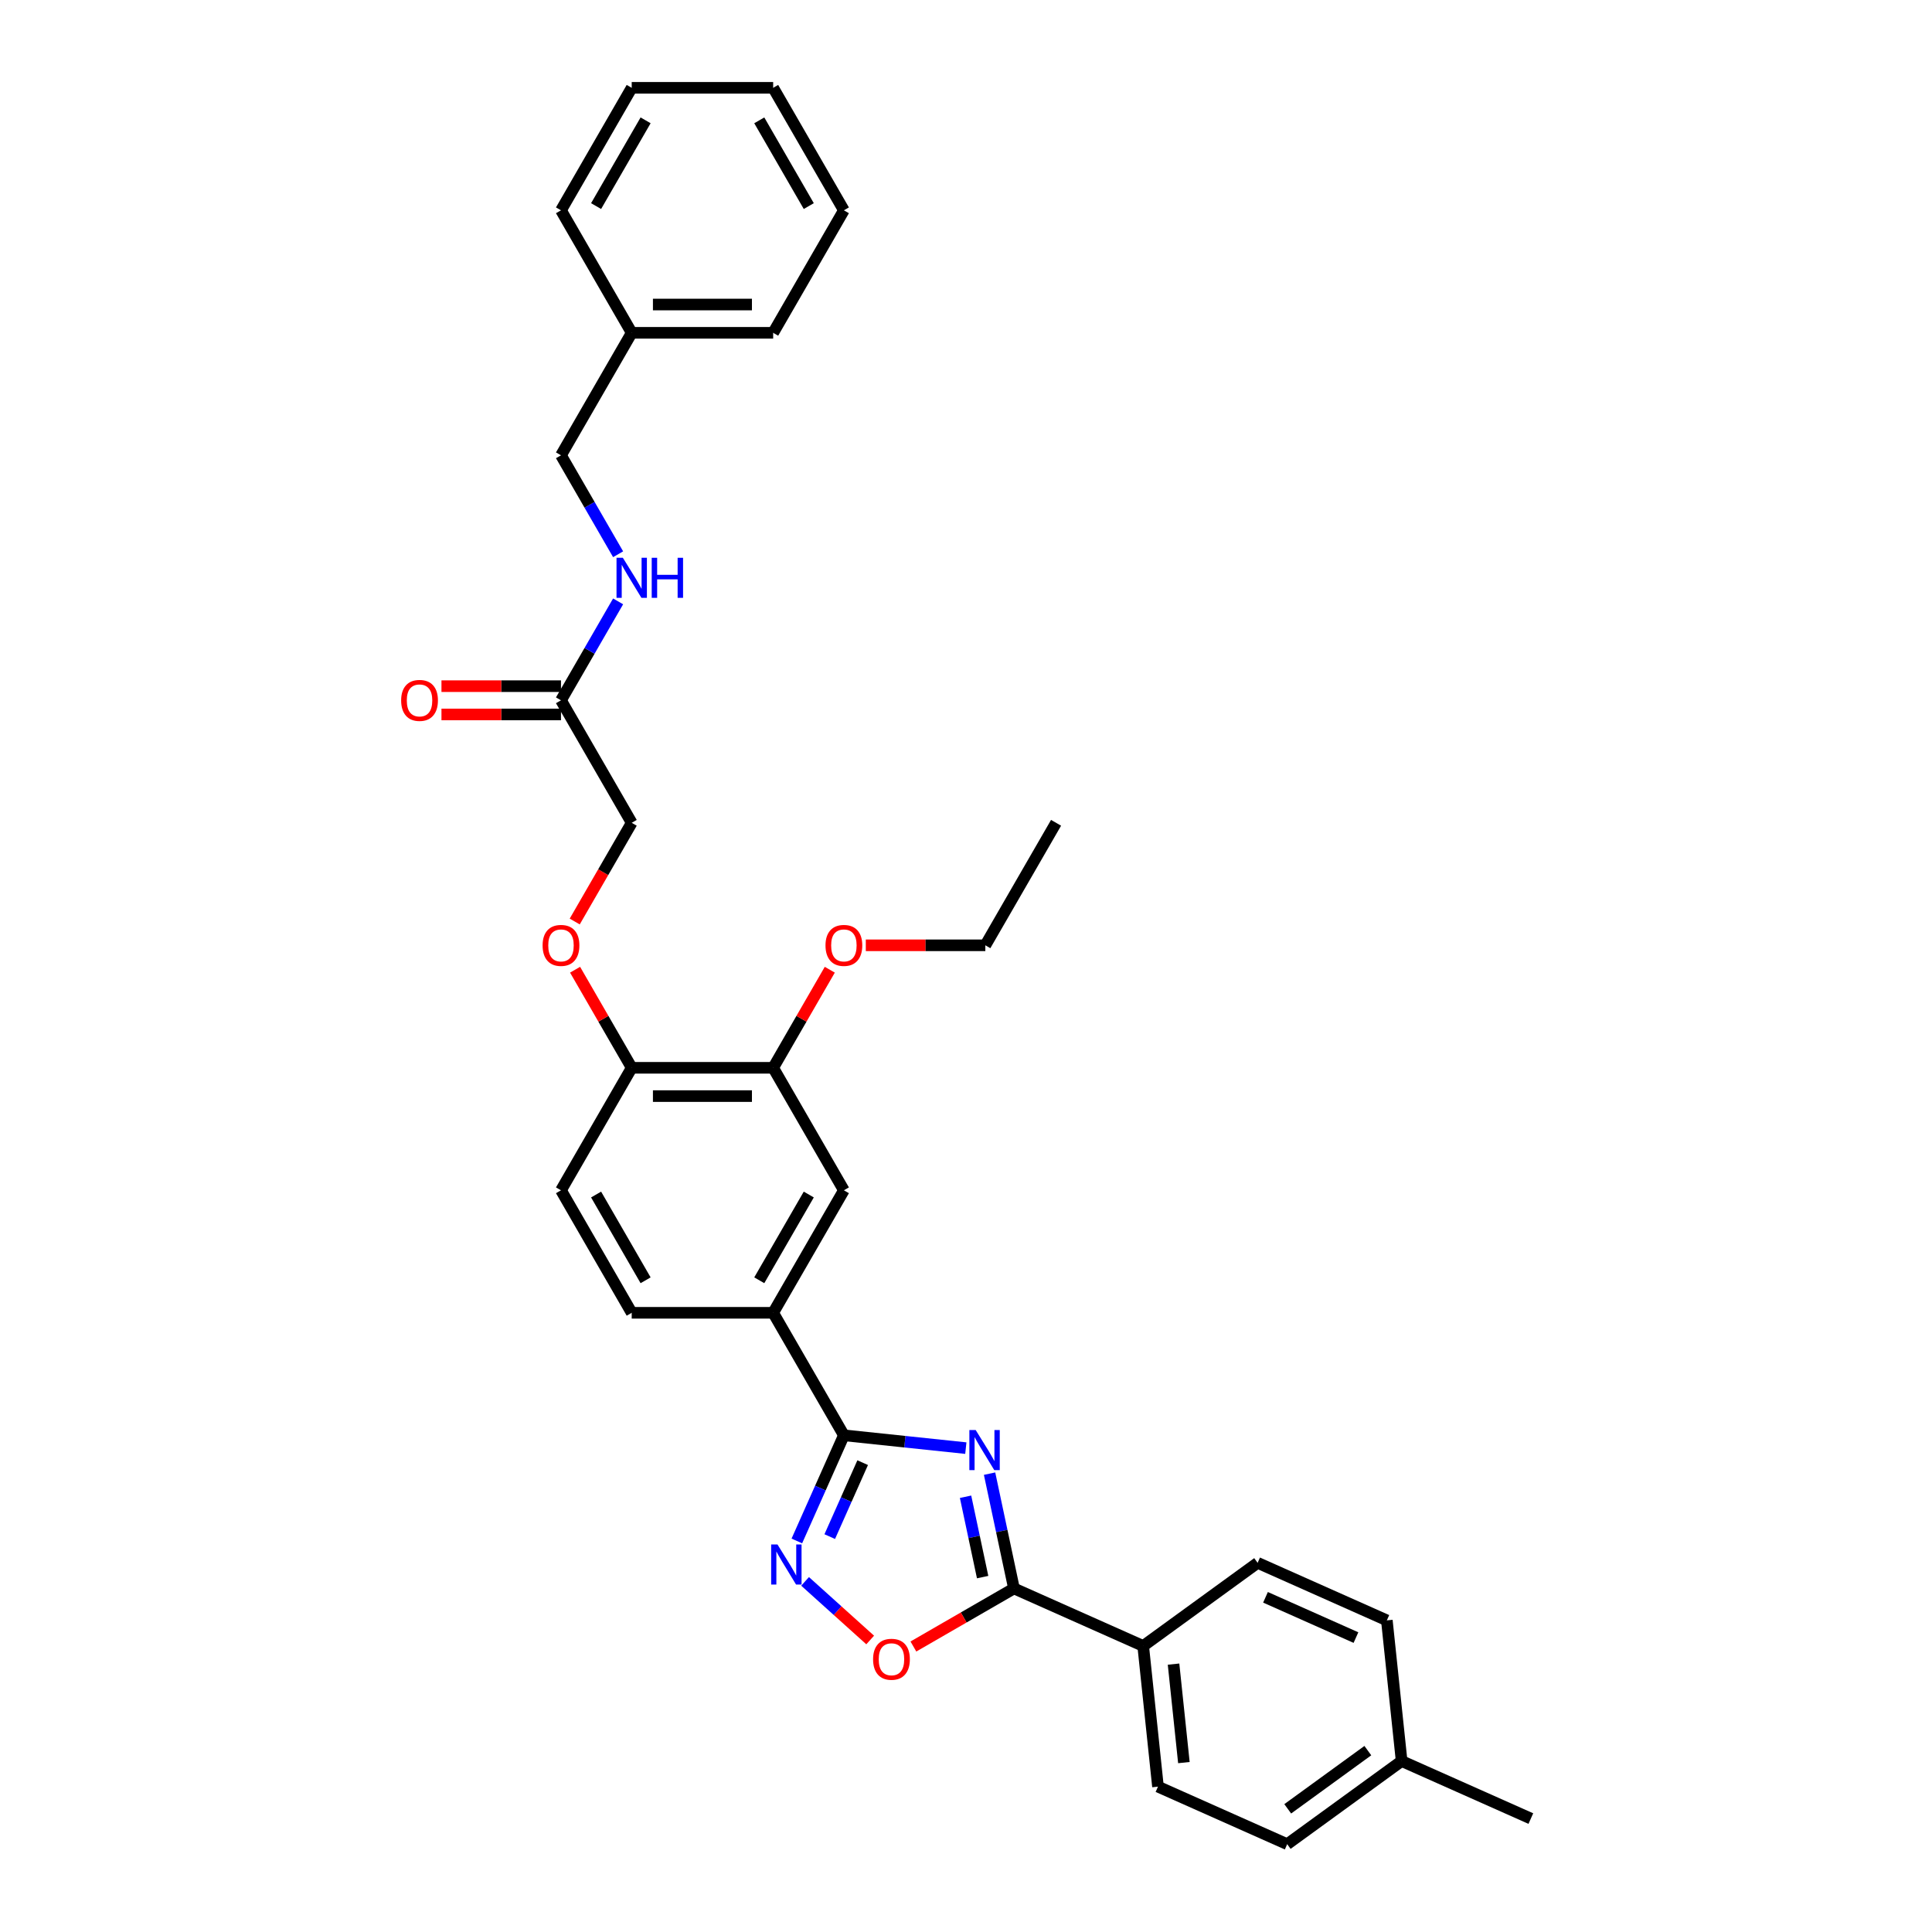 <?xml version='1.0' encoding='iso-8859-1'?>
<svg version='1.1' baseProfile='full'
              xmlns='http://www.w3.org/2000/svg'
                      xmlns:rdkit='http://www.rdkit.org/xml'
                      xmlns:xlink='http://www.w3.org/1999/xlink'
                  xml:space='preserve'
width='1000px' height='1000px' viewBox='0 0 1000 1000'>
<!-- END OF HEADER -->
<rect style='opacity:1.0;fill:#FFFFFF;stroke:none' width='1000' height='1000' x='0' y='0'> </rect>
<path class='bond-0' d='M 499.913,749.543 L 468.354,746.226' style='fill:none;fill-rule:evenodd;stroke:#0000FF;stroke-width:6px;stroke-linecap:butt;stroke-linejoin:miter;stroke-opacity:1' />
<path class='bond-0' d='M 468.354,746.226 L 436.794,742.909' style='fill:none;fill-rule:evenodd;stroke:#000000;stroke-width:6px;stroke-linecap:butt;stroke-linejoin:miter;stroke-opacity:1' />
<path class='bond-1' d='M 512.199,762.759 L 518.514,792.467' style='fill:none;fill-rule:evenodd;stroke:#0000FF;stroke-width:6px;stroke-linecap:butt;stroke-linejoin:miter;stroke-opacity:1' />
<path class='bond-1' d='M 518.514,792.467 L 524.829,822.175' style='fill:none;fill-rule:evenodd;stroke:#000000;stroke-width:6px;stroke-linecap:butt;stroke-linejoin:miter;stroke-opacity:1' />
<path class='bond-1' d='M 499.771,774.716 L 504.191,795.512' style='fill:none;fill-rule:evenodd;stroke:#0000FF;stroke-width:6px;stroke-linecap:butt;stroke-linejoin:miter;stroke-opacity:1' />
<path class='bond-1' d='M 504.191,795.512 L 508.611,816.307' style='fill:none;fill-rule:evenodd;stroke:#000000;stroke-width:6px;stroke-linecap:butt;stroke-linejoin:miter;stroke-opacity:1' />
<path class='bond-2' d='M 436.794,742.909 L 424.62,770.252' style='fill:none;fill-rule:evenodd;stroke:#000000;stroke-width:6px;stroke-linecap:butt;stroke-linejoin:miter;stroke-opacity:1' />
<path class='bond-2' d='M 424.62,770.252 L 412.446,797.595' style='fill:none;fill-rule:evenodd;stroke:#0000FF;stroke-width:6px;stroke-linecap:butt;stroke-linejoin:miter;stroke-opacity:1' />
<path class='bond-2' d='M 446.519,757.067 L 437.997,776.208' style='fill:none;fill-rule:evenodd;stroke:#000000;stroke-width:6px;stroke-linecap:butt;stroke-linejoin:miter;stroke-opacity:1' />
<path class='bond-2' d='M 437.997,776.208 L 429.475,795.348' style='fill:none;fill-rule:evenodd;stroke:#0000FF;stroke-width:6px;stroke-linecap:butt;stroke-linejoin:miter;stroke-opacity:1' />
<path class='bond-4' d='M 436.794,742.909 L 400.187,679.504' style='fill:none;fill-rule:evenodd;stroke:#000000;stroke-width:6px;stroke-linecap:butt;stroke-linejoin:miter;stroke-opacity:1' />
<path class='bond-3' d='M 524.829,822.175 L 498.8,837.203' style='fill:none;fill-rule:evenodd;stroke:#000000;stroke-width:6px;stroke-linecap:butt;stroke-linejoin:miter;stroke-opacity:1' />
<path class='bond-3' d='M 498.8,837.203 L 472.772,852.23' style='fill:none;fill-rule:evenodd;stroke:#FF0000;stroke-width:6px;stroke-linecap:butt;stroke-linejoin:miter;stroke-opacity:1' />
<path class='bond-7' d='M 524.829,822.175 L 591.713,851.954' style='fill:none;fill-rule:evenodd;stroke:#000000;stroke-width:6px;stroke-linecap:butt;stroke-linejoin:miter;stroke-opacity:1' />
<path class='bond-32' d='M 416.709,818.521 L 433.555,833.689' style='fill:none;fill-rule:evenodd;stroke:#0000FF;stroke-width:6px;stroke-linecap:butt;stroke-linejoin:miter;stroke-opacity:1' />
<path class='bond-32' d='M 433.555,833.689 L 450.402,848.858' style='fill:none;fill-rule:evenodd;stroke:#FF0000;stroke-width:6px;stroke-linecap:butt;stroke-linejoin:miter;stroke-opacity:1' />
<path class='bond-5' d='M 400.187,679.504 L 436.794,616.099' style='fill:none;fill-rule:evenodd;stroke:#000000;stroke-width:6px;stroke-linecap:butt;stroke-linejoin:miter;stroke-opacity:1' />
<path class='bond-5' d='M 392.997,662.672 L 418.622,618.288' style='fill:none;fill-rule:evenodd;stroke:#000000;stroke-width:6px;stroke-linecap:butt;stroke-linejoin:miter;stroke-opacity:1' />
<path class='bond-12' d='M 400.187,679.504 L 326.973,679.504' style='fill:none;fill-rule:evenodd;stroke:#000000;stroke-width:6px;stroke-linecap:butt;stroke-linejoin:miter;stroke-opacity:1' />
<path class='bond-6' d='M 436.794,616.099 L 400.187,552.694' style='fill:none;fill-rule:evenodd;stroke:#000000;stroke-width:6px;stroke-linecap:butt;stroke-linejoin:miter;stroke-opacity:1' />
<path class='bond-19' d='M 400.187,552.694 L 414.843,527.31' style='fill:none;fill-rule:evenodd;stroke:#000000;stroke-width:6px;stroke-linecap:butt;stroke-linejoin:miter;stroke-opacity:1' />
<path class='bond-19' d='M 414.843,527.31 L 429.498,501.926' style='fill:none;fill-rule:evenodd;stroke:#FF0000;stroke-width:6px;stroke-linecap:butt;stroke-linejoin:miter;stroke-opacity:1' />
<path class='bond-34' d='M 400.187,552.694 L 326.973,552.694' style='fill:none;fill-rule:evenodd;stroke:#000000;stroke-width:6px;stroke-linecap:butt;stroke-linejoin:miter;stroke-opacity:1' />
<path class='bond-34' d='M 389.205,567.337 L 337.956,567.337' style='fill:none;fill-rule:evenodd;stroke:#000000;stroke-width:6px;stroke-linecap:butt;stroke-linejoin:miter;stroke-opacity:1' />
<path class='bond-15' d='M 591.713,851.954 L 599.366,924.767' style='fill:none;fill-rule:evenodd;stroke:#000000;stroke-width:6px;stroke-linecap:butt;stroke-linejoin:miter;stroke-opacity:1' />
<path class='bond-15' d='M 607.423,861.345 L 612.78,912.314' style='fill:none;fill-rule:evenodd;stroke:#000000;stroke-width:6px;stroke-linecap:butt;stroke-linejoin:miter;stroke-opacity:1' />
<path class='bond-16' d='M 591.713,851.954 L 650.944,808.92' style='fill:none;fill-rule:evenodd;stroke:#000000;stroke-width:6px;stroke-linecap:butt;stroke-linejoin:miter;stroke-opacity:1' />
<path class='bond-8' d='M 290.367,362.479 L 326.973,425.884' style='fill:none;fill-rule:evenodd;stroke:#000000;stroke-width:6px;stroke-linecap:butt;stroke-linejoin:miter;stroke-opacity:1' />
<path class='bond-10' d='M 290.367,362.479 L 305.149,336.875' style='fill:none;fill-rule:evenodd;stroke:#000000;stroke-width:6px;stroke-linecap:butt;stroke-linejoin:miter;stroke-opacity:1' />
<path class='bond-10' d='M 305.149,336.875 L 319.931,311.272' style='fill:none;fill-rule:evenodd;stroke:#0000FF;stroke-width:6px;stroke-linecap:butt;stroke-linejoin:miter;stroke-opacity:1' />
<path class='bond-13' d='M 290.367,355.158 L 259.434,355.158' style='fill:none;fill-rule:evenodd;stroke:#000000;stroke-width:6px;stroke-linecap:butt;stroke-linejoin:miter;stroke-opacity:1' />
<path class='bond-13' d='M 259.434,355.158 L 228.501,355.158' style='fill:none;fill-rule:evenodd;stroke:#FF0000;stroke-width:6px;stroke-linecap:butt;stroke-linejoin:miter;stroke-opacity:1' />
<path class='bond-13' d='M 290.367,369.801 L 259.434,369.801' style='fill:none;fill-rule:evenodd;stroke:#000000;stroke-width:6px;stroke-linecap:butt;stroke-linejoin:miter;stroke-opacity:1' />
<path class='bond-13' d='M 259.434,369.801 L 228.501,369.801' style='fill:none;fill-rule:evenodd;stroke:#FF0000;stroke-width:6px;stroke-linecap:butt;stroke-linejoin:miter;stroke-opacity:1' />
<path class='bond-9' d='M 326.973,552.694 L 290.367,616.099' style='fill:none;fill-rule:evenodd;stroke:#000000;stroke-width:6px;stroke-linecap:butt;stroke-linejoin:miter;stroke-opacity:1' />
<path class='bond-11' d='M 326.973,552.694 L 312.318,527.31' style='fill:none;fill-rule:evenodd;stroke:#000000;stroke-width:6px;stroke-linecap:butt;stroke-linejoin:miter;stroke-opacity:1' />
<path class='bond-11' d='M 312.318,527.31 L 297.662,501.926' style='fill:none;fill-rule:evenodd;stroke:#FF0000;stroke-width:6px;stroke-linecap:butt;stroke-linejoin:miter;stroke-opacity:1' />
<path class='bond-18' d='M 319.931,286.877 L 305.149,261.273' style='fill:none;fill-rule:evenodd;stroke:#0000FF;stroke-width:6px;stroke-linecap:butt;stroke-linejoin:miter;stroke-opacity:1' />
<path class='bond-18' d='M 305.149,261.273 L 290.367,235.669' style='fill:none;fill-rule:evenodd;stroke:#000000;stroke-width:6px;stroke-linecap:butt;stroke-linejoin:miter;stroke-opacity:1' />
<path class='bond-17' d='M 297.476,476.974 L 312.225,451.429' style='fill:none;fill-rule:evenodd;stroke:#FF0000;stroke-width:6px;stroke-linecap:butt;stroke-linejoin:miter;stroke-opacity:1' />
<path class='bond-17' d='M 312.225,451.429 L 326.973,425.884' style='fill:none;fill-rule:evenodd;stroke:#000000;stroke-width:6px;stroke-linecap:butt;stroke-linejoin:miter;stroke-opacity:1' />
<path class='bond-14' d='M 326.973,679.504 L 290.367,616.099' style='fill:none;fill-rule:evenodd;stroke:#000000;stroke-width:6px;stroke-linecap:butt;stroke-linejoin:miter;stroke-opacity:1' />
<path class='bond-14' d='M 334.163,662.672 L 308.539,618.288' style='fill:none;fill-rule:evenodd;stroke:#000000;stroke-width:6px;stroke-linecap:butt;stroke-linejoin:miter;stroke-opacity:1' />
<path class='bond-20' d='M 599.366,924.767 L 666.25,954.545' style='fill:none;fill-rule:evenodd;stroke:#000000;stroke-width:6px;stroke-linecap:butt;stroke-linejoin:miter;stroke-opacity:1' />
<path class='bond-21' d='M 650.944,808.92 L 717.828,838.699' style='fill:none;fill-rule:evenodd;stroke:#000000;stroke-width:6px;stroke-linecap:butt;stroke-linejoin:miter;stroke-opacity:1' />
<path class='bond-21' d='M 655.021,826.764 L 701.84,847.609' style='fill:none;fill-rule:evenodd;stroke:#000000;stroke-width:6px;stroke-linecap:butt;stroke-linejoin:miter;stroke-opacity:1' />
<path class='bond-23' d='M 290.367,235.669 L 326.973,172.264' style='fill:none;fill-rule:evenodd;stroke:#000000;stroke-width:6px;stroke-linecap:butt;stroke-linejoin:miter;stroke-opacity:1' />
<path class='bond-24' d='M 448.142,489.289 L 479.075,489.289' style='fill:none;fill-rule:evenodd;stroke:#FF0000;stroke-width:6px;stroke-linecap:butt;stroke-linejoin:miter;stroke-opacity:1' />
<path class='bond-24' d='M 479.075,489.289 L 510.008,489.289' style='fill:none;fill-rule:evenodd;stroke:#000000;stroke-width:6px;stroke-linecap:butt;stroke-linejoin:miter;stroke-opacity:1' />
<path class='bond-33' d='M 666.25,954.545 L 725.481,911.512' style='fill:none;fill-rule:evenodd;stroke:#000000;stroke-width:6px;stroke-linecap:butt;stroke-linejoin:miter;stroke-opacity:1' />
<path class='bond-33' d='M 666.528,936.244 L 707.989,906.12' style='fill:none;fill-rule:evenodd;stroke:#000000;stroke-width:6px;stroke-linecap:butt;stroke-linejoin:miter;stroke-opacity:1' />
<path class='bond-22' d='M 717.828,838.699 L 725.481,911.512' style='fill:none;fill-rule:evenodd;stroke:#000000;stroke-width:6px;stroke-linecap:butt;stroke-linejoin:miter;stroke-opacity:1' />
<path class='bond-25' d='M 725.481,911.512 L 792.365,941.29' style='fill:none;fill-rule:evenodd;stroke:#000000;stroke-width:6px;stroke-linecap:butt;stroke-linejoin:miter;stroke-opacity:1' />
<path class='bond-26' d='M 326.973,172.264 L 400.187,172.264' style='fill:none;fill-rule:evenodd;stroke:#000000;stroke-width:6px;stroke-linecap:butt;stroke-linejoin:miter;stroke-opacity:1' />
<path class='bond-26' d='M 337.956,157.622 L 389.205,157.622' style='fill:none;fill-rule:evenodd;stroke:#000000;stroke-width:6px;stroke-linecap:butt;stroke-linejoin:miter;stroke-opacity:1' />
<path class='bond-27' d='M 326.973,172.264 L 290.367,108.859' style='fill:none;fill-rule:evenodd;stroke:#000000;stroke-width:6px;stroke-linecap:butt;stroke-linejoin:miter;stroke-opacity:1' />
<path class='bond-28' d='M 510.008,489.289 L 546.615,425.884' style='fill:none;fill-rule:evenodd;stroke:#000000;stroke-width:6px;stroke-linecap:butt;stroke-linejoin:miter;stroke-opacity:1' />
<path class='bond-30' d='M 400.187,172.264 L 436.794,108.859' style='fill:none;fill-rule:evenodd;stroke:#000000;stroke-width:6px;stroke-linecap:butt;stroke-linejoin:miter;stroke-opacity:1' />
<path class='bond-29' d='M 290.367,108.859 L 326.973,45.455' style='fill:none;fill-rule:evenodd;stroke:#000000;stroke-width:6px;stroke-linecap:butt;stroke-linejoin:miter;stroke-opacity:1' />
<path class='bond-29' d='M 308.539,106.67 L 334.163,62.287' style='fill:none;fill-rule:evenodd;stroke:#000000;stroke-width:6px;stroke-linecap:butt;stroke-linejoin:miter;stroke-opacity:1' />
<path class='bond-31' d='M 326.973,45.455 L 400.187,45.455' style='fill:none;fill-rule:evenodd;stroke:#000000;stroke-width:6px;stroke-linecap:butt;stroke-linejoin:miter;stroke-opacity:1' />
<path class='bond-35' d='M 436.794,108.859 L 400.187,45.455' style='fill:none;fill-rule:evenodd;stroke:#000000;stroke-width:6px;stroke-linecap:butt;stroke-linejoin:miter;stroke-opacity:1' />
<path class='bond-35' d='M 418.622,106.67 L 392.997,62.287' style='fill:none;fill-rule:evenodd;stroke:#000000;stroke-width:6px;stroke-linecap:butt;stroke-linejoin:miter;stroke-opacity:1' />
<path  class='atom-0' d='M 505.023 740.195
L 511.818 751.177
Q 512.491 752.26, 513.575 754.222
Q 514.658 756.184, 514.717 756.302
L 514.717 740.195
L 517.47 740.195
L 517.47 760.929
L 514.629 760.929
L 507.337 748.922
Q 506.488 747.516, 505.58 745.905
Q 504.701 744.295, 504.438 743.797
L 504.438 760.929
L 501.744 760.929
L 501.744 740.195
L 505.023 740.195
' fill='#0000FF'/>
<path  class='atom-3' d='M 402.432 799.426
L 409.226 810.408
Q 409.9 811.491, 410.984 813.453
Q 412.067 815.416, 412.126 815.533
L 412.126 799.426
L 414.879 799.426
L 414.879 820.16
L 412.038 820.16
L 404.746 808.153
Q 403.896 806.747, 402.989 805.136
Q 402.11 803.526, 401.846 803.028
L 401.846 820.16
L 399.152 820.16
L 399.152 799.426
L 402.432 799.426
' fill='#0000FF'/>
<path  class='atom-4' d='M 451.906 858.841
Q 451.906 853.862, 454.366 851.08
Q 456.826 848.298, 461.424 848.298
Q 466.022 848.298, 468.482 851.08
Q 470.942 853.862, 470.942 858.841
Q 470.942 863.878, 468.452 866.748
Q 465.963 869.589, 461.424 869.589
Q 456.855 869.589, 454.366 866.748
Q 451.906 863.907, 451.906 858.841
M 461.424 867.246
Q 464.587 867.246, 466.285 865.137
Q 468.013 862.999, 468.013 858.841
Q 468.013 854.77, 466.285 852.72
Q 464.587 850.641, 461.424 850.641
Q 458.261 850.641, 456.533 852.691
Q 454.835 854.741, 454.835 858.841
Q 454.835 863.029, 456.533 865.137
Q 458.261 867.246, 461.424 867.246
' fill='#FF0000'/>
<path  class='atom-11' d='M 322.39 288.707
L 329.185 299.689
Q 329.858 300.773, 330.942 302.735
Q 332.025 304.697, 332.084 304.814
L 332.084 288.707
L 334.837 288.707
L 334.837 309.441
L 331.996 309.441
L 324.704 297.434
Q 323.855 296.029, 322.947 294.418
Q 322.068 292.807, 321.805 292.309
L 321.805 309.441
L 319.11 309.441
L 319.11 288.707
L 322.39 288.707
' fill='#0000FF'/>
<path  class='atom-11' d='M 337.326 288.707
L 340.137 288.707
L 340.137 297.522
L 350.739 297.522
L 350.739 288.707
L 353.55 288.707
L 353.55 309.441
L 350.739 309.441
L 350.739 299.865
L 340.137 299.865
L 340.137 309.441
L 337.326 309.441
L 337.326 288.707
' fill='#0000FF'/>
<path  class='atom-12' d='M 280.849 489.348
Q 280.849 484.369, 283.309 481.587
Q 285.769 478.805, 290.367 478.805
Q 294.964 478.805, 297.424 481.587
Q 299.884 484.369, 299.884 489.348
Q 299.884 494.385, 297.395 497.255
Q 294.906 500.095, 290.367 500.095
Q 285.798 500.095, 283.309 497.255
Q 280.849 494.414, 280.849 489.348
M 290.367 497.753
Q 293.529 497.753, 295.228 495.644
Q 296.956 493.506, 296.956 489.348
Q 296.956 485.277, 295.228 483.227
Q 293.529 481.148, 290.367 481.148
Q 287.204 481.148, 285.476 483.198
Q 283.777 485.248, 283.777 489.348
Q 283.777 493.535, 285.476 495.644
Q 287.204 497.753, 290.367 497.753
' fill='#FF0000'/>
<path  class='atom-14' d='M 207.635 362.538
Q 207.635 357.559, 210.095 354.777
Q 212.555 351.995, 217.153 351.995
Q 221.751 351.995, 224.211 354.777
Q 226.671 357.559, 226.671 362.538
Q 226.671 367.575, 224.181 370.445
Q 221.692 373.286, 217.153 373.286
Q 212.584 373.286, 210.095 370.445
Q 207.635 367.604, 207.635 362.538
M 217.153 370.943
Q 220.316 370.943, 222.014 368.834
Q 223.742 366.696, 223.742 362.538
Q 223.742 358.467, 222.014 356.417
Q 220.316 354.338, 217.153 354.338
Q 213.99 354.338, 212.262 356.388
Q 210.564 358.438, 210.564 362.538
Q 210.564 366.726, 212.262 368.834
Q 213.99 370.943, 217.153 370.943
' fill='#FF0000'/>
<path  class='atom-20' d='M 427.276 489.348
Q 427.276 484.369, 429.736 481.587
Q 432.196 478.805, 436.794 478.805
Q 441.392 478.805, 443.852 481.587
Q 446.312 484.369, 446.312 489.348
Q 446.312 494.385, 443.823 497.255
Q 441.333 500.095, 436.794 500.095
Q 432.226 500.095, 429.736 497.255
Q 427.276 494.414, 427.276 489.348
M 436.794 497.753
Q 439.957 497.753, 441.655 495.644
Q 443.383 493.506, 443.383 489.348
Q 443.383 485.277, 441.655 483.227
Q 439.957 481.148, 436.794 481.148
Q 433.631 481.148, 431.903 483.198
Q 430.205 485.248, 430.205 489.348
Q 430.205 493.535, 431.903 495.644
Q 433.631 497.753, 436.794 497.753
' fill='#FF0000'/>
</svg>
